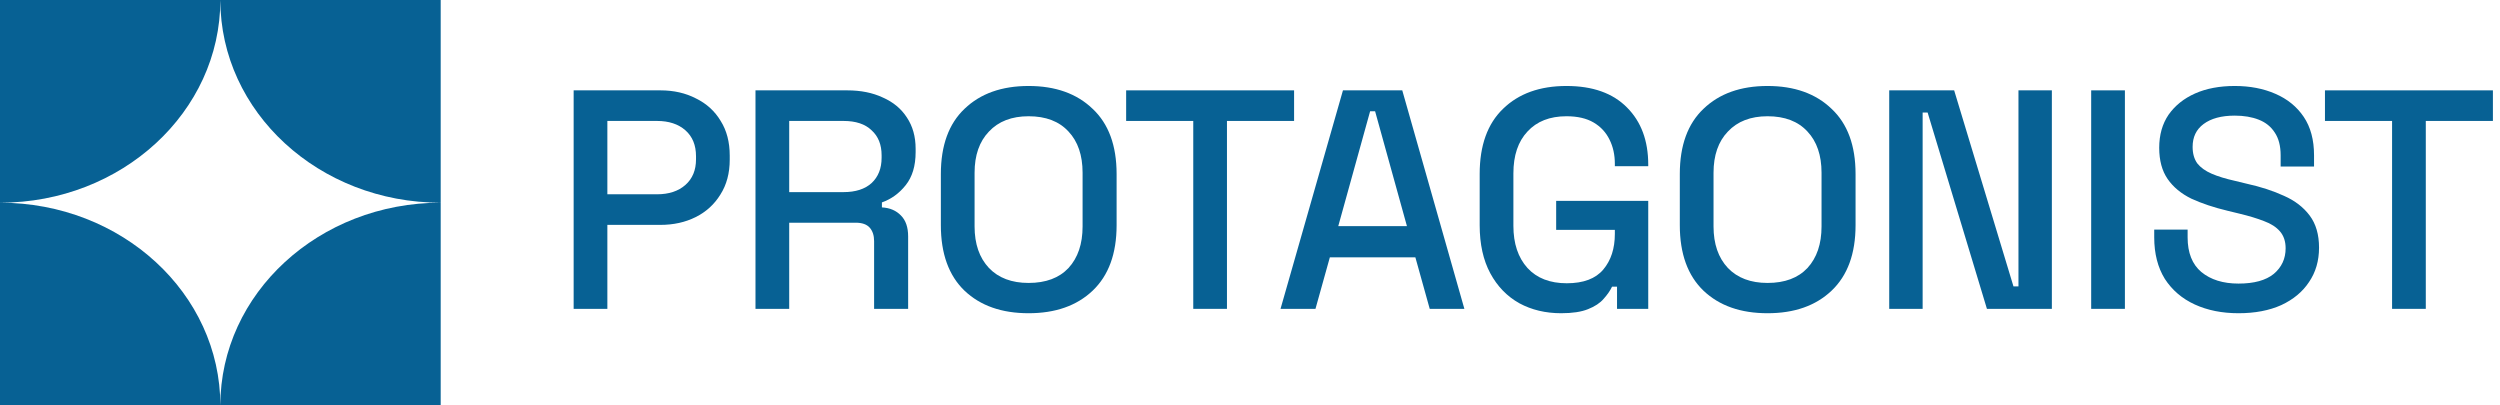 <?xml version="1.0" encoding="UTF-8"?>
<svg xmlns="http://www.w3.org/2000/svg" width="148" height="24" viewBox="0 0 148 24" fill="none">
  <path fill-rule="evenodd" clip-rule="evenodd" d="M0 12L9.95212e-07 0H13.044H26.089V12C18.886 12 13.046 6.629 13.044 0.003C13.043 6.629 7.203 12 0 12ZM13.044 24C13.044 17.372 18.885 12 26.089 12V24H13.044ZM13.044 24C13.044 17.372 7.204 12 0 12V24H13.044Z" fill="#076194"></path>
  <path d="M33.96 18.284V5.349H39.097C39.886 5.349 40.588 5.509 41.204 5.829C41.832 6.137 42.319 6.581 42.664 7.16C43.021 7.726 43.2 8.41 43.2 9.211V9.451C43.2 10.252 43.015 10.942 42.645 11.521C42.288 12.1 41.801 12.543 41.185 12.851C40.569 13.159 39.873 13.313 39.097 13.313H35.956V18.284H33.96ZM35.956 11.502H38.894C39.596 11.502 40.157 11.318 40.576 10.948C40.995 10.578 41.204 10.073 41.204 9.433V9.248C41.204 8.595 40.995 8.084 40.576 7.714C40.157 7.344 39.596 7.16 38.894 7.16H35.956V11.502Z" fill="#076194"></path>
  <path d="M44.725 18.284V5.349H50.158C50.959 5.349 51.661 5.49 52.265 5.774C52.881 6.045 53.355 6.439 53.688 6.956C54.033 7.474 54.205 8.09 54.205 8.804V9.008C54.205 9.821 54.008 10.474 53.614 10.966C53.232 11.447 52.764 11.786 52.209 11.983V12.278C52.678 12.303 53.053 12.463 53.337 12.759C53.62 13.042 53.762 13.455 53.762 13.997V18.284H51.747V14.274C51.747 13.942 51.661 13.677 51.489 13.48C51.316 13.283 51.039 13.184 50.657 13.184H46.721V18.284H44.725ZM46.721 11.373H49.936C50.651 11.373 51.205 11.194 51.599 10.837C51.994 10.467 52.191 9.968 52.191 9.34V9.192C52.191 8.564 51.994 8.071 51.599 7.714C51.218 7.344 50.663 7.16 49.936 7.16H46.721V11.373Z" fill="#076194"></path>
  <path d="M60.892 18.543C59.303 18.543 58.04 18.099 57.103 17.212C56.167 16.313 55.699 15.02 55.699 13.332V10.301C55.699 8.613 56.167 7.326 57.103 6.439C58.04 5.54 59.303 5.09 60.892 5.09C62.481 5.09 63.744 5.54 64.68 6.439C65.629 7.326 66.103 8.613 66.103 10.301V13.332C66.103 15.02 65.629 16.313 64.68 17.212C63.744 18.099 62.481 18.543 60.892 18.543ZM60.892 16.75C61.914 16.75 62.703 16.455 63.257 15.864C63.812 15.26 64.089 14.441 64.089 13.406V10.227C64.089 9.192 63.812 8.379 63.257 7.788C62.703 7.184 61.914 6.882 60.892 6.882C59.894 6.882 59.111 7.184 58.545 7.788C57.978 8.379 57.695 9.192 57.695 10.227V13.406C57.695 14.441 57.978 15.26 58.545 15.864C59.111 16.455 59.894 16.75 60.892 16.75Z" fill="#076194"></path>
  <path d="M70.641 18.284V7.16H66.668V5.349H76.61V7.16H72.636V18.284H70.641Z" fill="#076194"></path>
  <path d="M75.807 18.284L79.503 5.349H83.014L86.691 18.284H84.64L83.79 15.235H78.727L77.876 18.284H75.807ZM79.225 13.387H83.291L81.406 6.587H81.111L79.225 13.387Z" fill="#076194"></path>
  <path d="M92.42 18.543C91.496 18.543 90.671 18.346 89.944 17.952C89.217 17.545 88.644 16.954 88.225 16.178C87.807 15.402 87.597 14.453 87.597 13.332V10.301C87.597 8.613 88.059 7.326 88.983 6.439C89.907 5.54 91.158 5.09 92.735 5.09C94.287 5.09 95.482 5.515 96.32 6.365C97.157 7.203 97.576 8.33 97.576 9.747V9.839H95.599V9.691C95.599 9.162 95.494 8.687 95.285 8.268C95.075 7.837 94.761 7.498 94.342 7.252C93.923 7.006 93.388 6.882 92.735 6.882C91.749 6.882 90.979 7.184 90.425 7.788C89.87 8.379 89.593 9.205 89.593 10.264V13.369C89.593 14.416 89.87 15.248 90.425 15.864C90.979 16.467 91.755 16.769 92.753 16.769C93.739 16.769 94.459 16.498 94.915 15.956C95.371 15.414 95.599 14.712 95.599 13.849V13.609H92.125V11.89H97.576V18.284H95.728V16.972H95.433C95.322 17.206 95.155 17.447 94.934 17.693C94.724 17.939 94.416 18.143 94.01 18.303C93.615 18.463 93.086 18.543 92.42 18.543Z" fill="#076194"></path>
  <path d="M104.638 18.543C103.049 18.543 101.786 18.099 100.85 17.212C99.913 16.313 99.445 15.02 99.445 13.332V10.301C99.445 8.613 99.913 7.326 100.85 6.439C101.786 5.54 103.049 5.09 104.638 5.09C106.227 5.09 107.49 5.54 108.426 6.439C109.375 7.326 109.849 8.613 109.849 10.301V13.332C109.849 15.02 109.375 16.313 108.426 17.212C107.49 18.099 106.227 18.543 104.638 18.543ZM104.638 16.75C105.66 16.75 106.449 16.455 107.003 15.864C107.558 15.26 107.835 14.441 107.835 13.406V10.227C107.835 9.192 107.558 8.379 107.003 7.788C106.449 7.184 105.66 6.882 104.638 6.882C103.64 6.882 102.858 7.184 102.291 7.788C101.724 8.379 101.441 9.192 101.441 10.227V13.406C101.441 14.441 101.724 15.26 102.291 15.864C102.858 16.455 103.64 16.75 104.638 16.75Z" fill="#076194"></path>
  <path d="M111.842 18.284V5.349H115.686L119.197 16.954H119.493V5.349H121.47V18.284H117.626L114.115 6.661H113.82V18.284H111.842Z" fill="#076194"></path>
  <path d="M123.798 18.284V5.349H125.794V18.284H123.798Z" fill="#076194"></path>
  <path d="M132.519 18.543C131.546 18.543 130.683 18.37 129.932 18.026C129.18 17.681 128.589 17.175 128.158 16.51C127.739 15.833 127.53 15.013 127.53 14.053V13.591H129.507V14.053C129.507 14.964 129.778 15.648 130.32 16.104C130.874 16.559 131.607 16.788 132.519 16.788C133.443 16.788 134.139 16.596 134.607 16.215C135.075 15.82 135.309 15.315 135.309 14.699C135.309 14.293 135.199 13.96 134.977 13.701C134.755 13.443 134.441 13.239 134.034 13.091C133.628 12.931 133.141 12.784 132.574 12.648L131.891 12.482C131.065 12.285 130.345 12.044 129.729 11.761C129.125 11.465 128.657 11.077 128.324 10.597C127.992 10.116 127.825 9.5 127.825 8.749C127.825 7.985 128.01 7.332 128.38 6.79C128.762 6.248 129.285 5.829 129.95 5.533C130.616 5.238 131.398 5.09 132.297 5.09C133.197 5.09 133.997 5.244 134.7 5.552C135.414 5.86 135.975 6.316 136.381 6.919C136.788 7.523 136.991 8.281 136.991 9.192V9.858H135.014V9.192C135.014 8.638 134.897 8.188 134.663 7.843C134.441 7.498 134.127 7.246 133.72 7.086C133.314 6.925 132.839 6.845 132.297 6.845C131.509 6.845 130.893 7.012 130.449 7.344C130.018 7.665 129.803 8.114 129.803 8.693C129.803 9.088 129.895 9.414 130.08 9.673C130.277 9.919 130.56 10.123 130.93 10.283C131.299 10.443 131.761 10.585 132.316 10.708L133 10.874C133.837 11.059 134.576 11.299 135.217 11.595C135.858 11.878 136.363 12.266 136.732 12.759C137.102 13.252 137.287 13.886 137.287 14.662C137.287 15.438 137.09 16.116 136.695 16.695C136.314 17.274 135.765 17.73 135.051 18.062C134.336 18.383 133.492 18.543 132.519 18.543Z" fill="#076194"></path>
  <path d="M141.611 18.284V7.16H137.638V5.349H147.58V7.16H143.607V18.284H141.611Z" fill="#076194"></path>
</svg>
